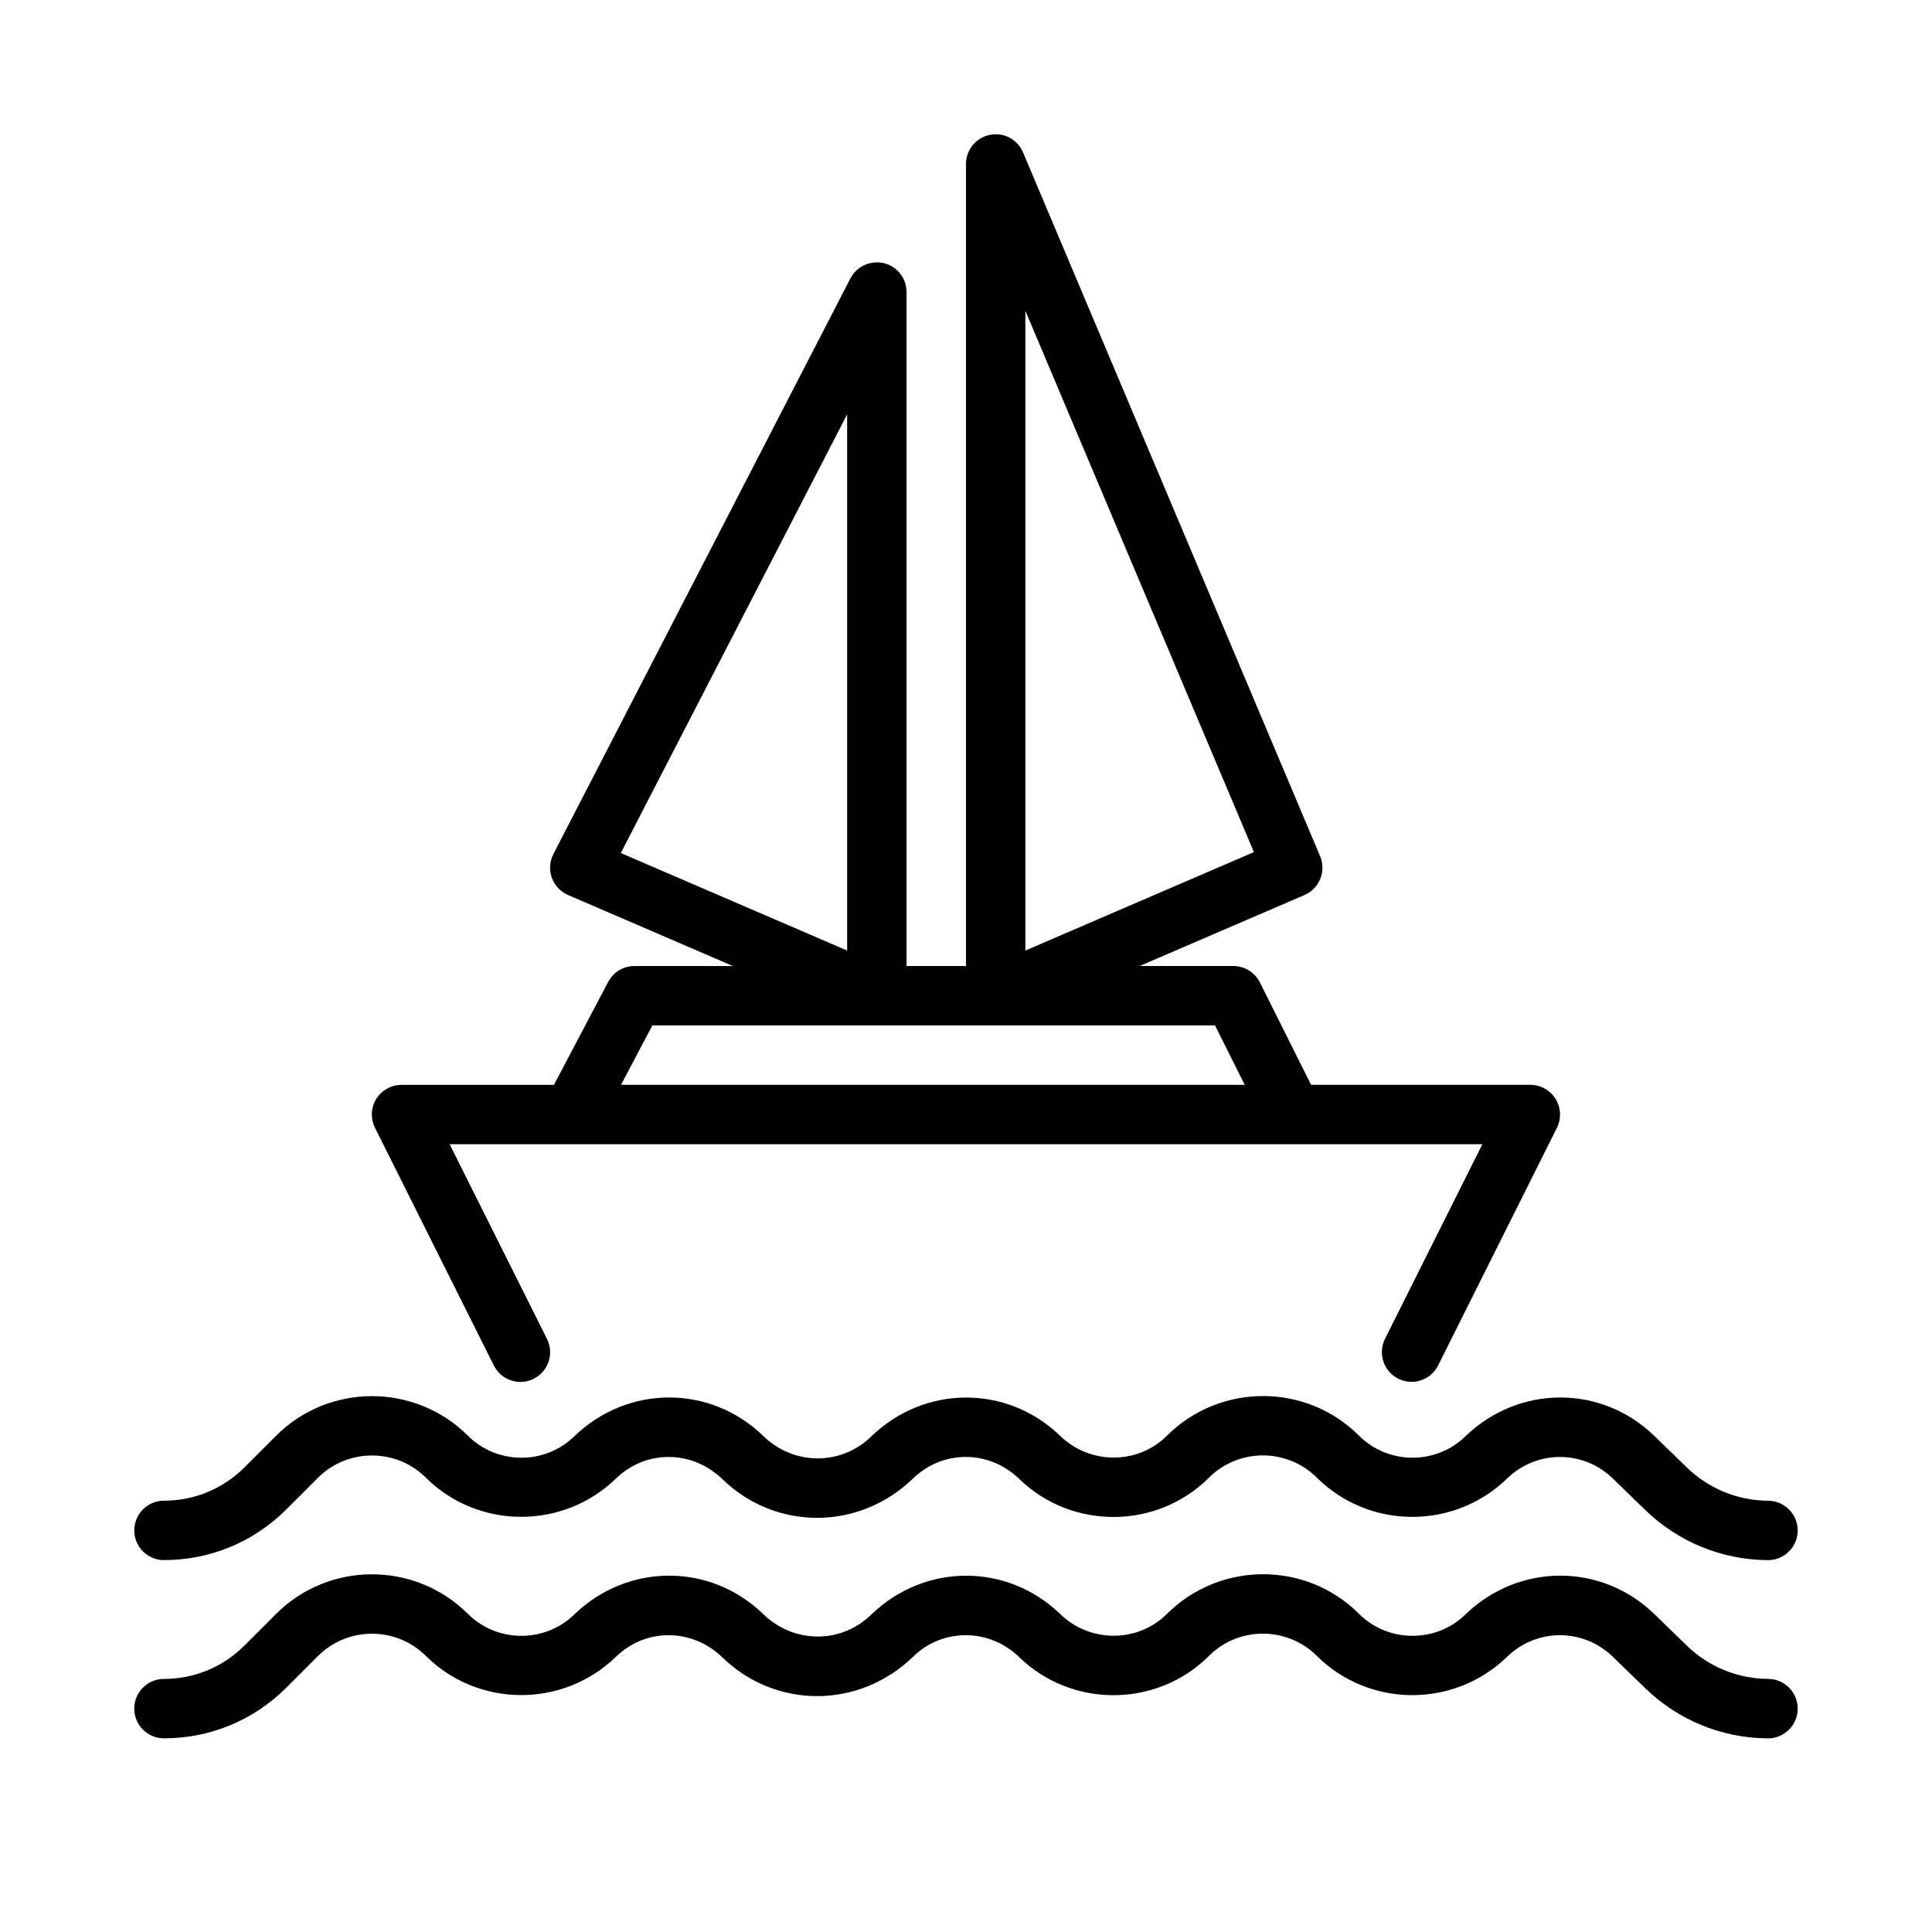 <?xml version="1.0" encoding="UTF-8"?>
<!-- Uploaded to: ICON Repo, www.iconrepo.com, Generator: ICON Repo Mixer Tools -->
<svg fill="#000000" width="800px" height="800px" version="1.1" viewBox="144 144 512 512" xmlns="http://www.w3.org/2000/svg">
 <path d="m187.45 557.44c12.25 0 23.773-4.769 32.449-13.445l8.375-8.375c7.871-7.871 20.734-7.871 28.605 0 13.777 13.68 36.273 13.887 50.398 0.172 7.809-7.59 20.105-7.637 28.199 0.234 14.105 13.664 36.18 13.664 50.523-0.234 7.824-7.621 20.137-7.606 28.148 0.172 13.949 13.539 36.48 13.383 50.238-0.363 7.871-7.871 20.734-7.871 28.637 0.031 13.777 13.68 36.289 13.887 50.398 0.172 7.856-7.606 20.152-7.574 27.977 0l8.598 8.344c8.754 8.484 20.262 13.211 32.465 13.305l0.078 0.004c4.312 0 7.84-3.496 7.871-7.809 0.031-4.344-3.465-7.902-7.809-7.934-8.125-0.062-15.793-3.195-21.586-8.832l-8.613-8.359c-13.996-13.586-35.895-13.602-50.113 0.172-7.793 7.559-20.422 7.477-28.133-0.219-13.996-14.012-36.824-14.012-50.902 0-7.699 7.684-20.34 7.762-28.293 0.047-14.012-13.57-35.93-13.586-50.129 0.203-7.981 7.731-20.438 7.715-28.59-0.203-13.996-13.586-35.914-13.602-50.113 0.172-7.793 7.559-20.422 7.496-28.148-0.234-14.043-13.98-36.84-13.949-50.836 0.047l-8.375 8.375c-5.703 5.684-13.258 8.816-21.32 8.816-4.344 0-7.871 3.527-7.871 7.871 0 4.348 3.527 7.871 7.871 7.871zm425.15 31.488c-8.125-0.062-15.793-3.195-21.586-8.832l-8.613-8.359c-13.996-13.586-35.895-13.602-50.113 0.172-7.793 7.543-20.422 7.461-28.133-0.219-13.996-14.012-36.824-13.996-50.902 0-7.699 7.684-20.34 7.762-28.293 0.047-14.012-13.57-35.93-13.586-50.129 0.203-7.981 7.731-20.438 7.699-28.59-0.203-13.996-13.586-35.914-13.602-50.113 0.172-7.793 7.543-20.422 7.477-28.148-0.234-14.043-13.98-36.84-13.949-50.836 0.047l-8.375 8.375c-5.703 5.699-13.258 8.832-21.32 8.832-4.344 0-7.871 3.527-7.871 7.875 0 4.344 3.527 7.871 7.871 7.871 12.25 0 23.773-4.769 32.449-13.445l8.375-8.375c7.871-7.871 20.734-7.871 28.605 0 13.777 13.68 36.273 13.887 50.398 0.172 7.809-7.59 20.105-7.637 28.199 0.234 14.105 13.664 36.18 13.68 50.523-0.234 7.824-7.621 20.137-7.606 28.148 0.172 13.949 13.523 36.48 13.383 50.238-0.363 7.871-7.887 20.734-7.856 28.637 0.031 13.777 13.68 36.289 13.887 50.398 0.172 7.856-7.606 20.152-7.574 27.977 0l8.598 8.344c8.754 8.484 20.262 13.211 32.465 13.305l0.078 0.004c4.312 0 7.84-3.496 7.871-7.809 0.031-4.363-3.461-7.922-7.809-7.953zm-337.73-83.062c1.953 3.891 6.676 5.481 10.562 3.527 3.891-1.953 5.465-6.676 3.527-10.562l-25.801-51.598h273.68l-25.805 51.578c-1.938 3.891-0.363 8.613 3.527 10.562 1.133 0.566 2.328 0.836 3.508 0.836 2.883 0 5.652-1.605 7.039-4.344l31.488-62.977c1.211-2.441 1.086-5.336-0.332-7.652-1.449-2.332-3.984-3.746-6.707-3.746h-58.109l-13.57-27.145c-1.34-2.66-4.062-4.344-7.039-4.344h-24.812l43.676-18.812c3.969-1.699 5.809-6.297 4.141-10.281l-78.719-186.5c-1.469-3.465-5.059-5.418-8.836-4.664-3.652 0.758-6.297 3.969-6.297 7.715v212.55h-15.742l-0.004-178.63c0-3.621-2.488-6.801-6.016-7.652-3.559-0.789-7.195 0.836-8.863 4.047l-78.719 152.57c-0.992 1.938-1.148 4.219-0.41 6.266 0.738 2.047 2.297 3.699 4.281 4.566l43.691 18.832h-26.086c-2.93 0-5.606 1.621-6.957 4.219l-14.363 27.27h-40.383c-2.723 0-5.258 1.418-6.707 3.731-1.434 2.312-1.559 5.211-0.332 7.652zm140.86-279.51 60.566 143.46-60.566 26.09zm-107.21 143.71 59.984-116.27v142.11zm8.359 45.672h149.11l7.871 15.742-165.28 0.004z"/>
</svg>